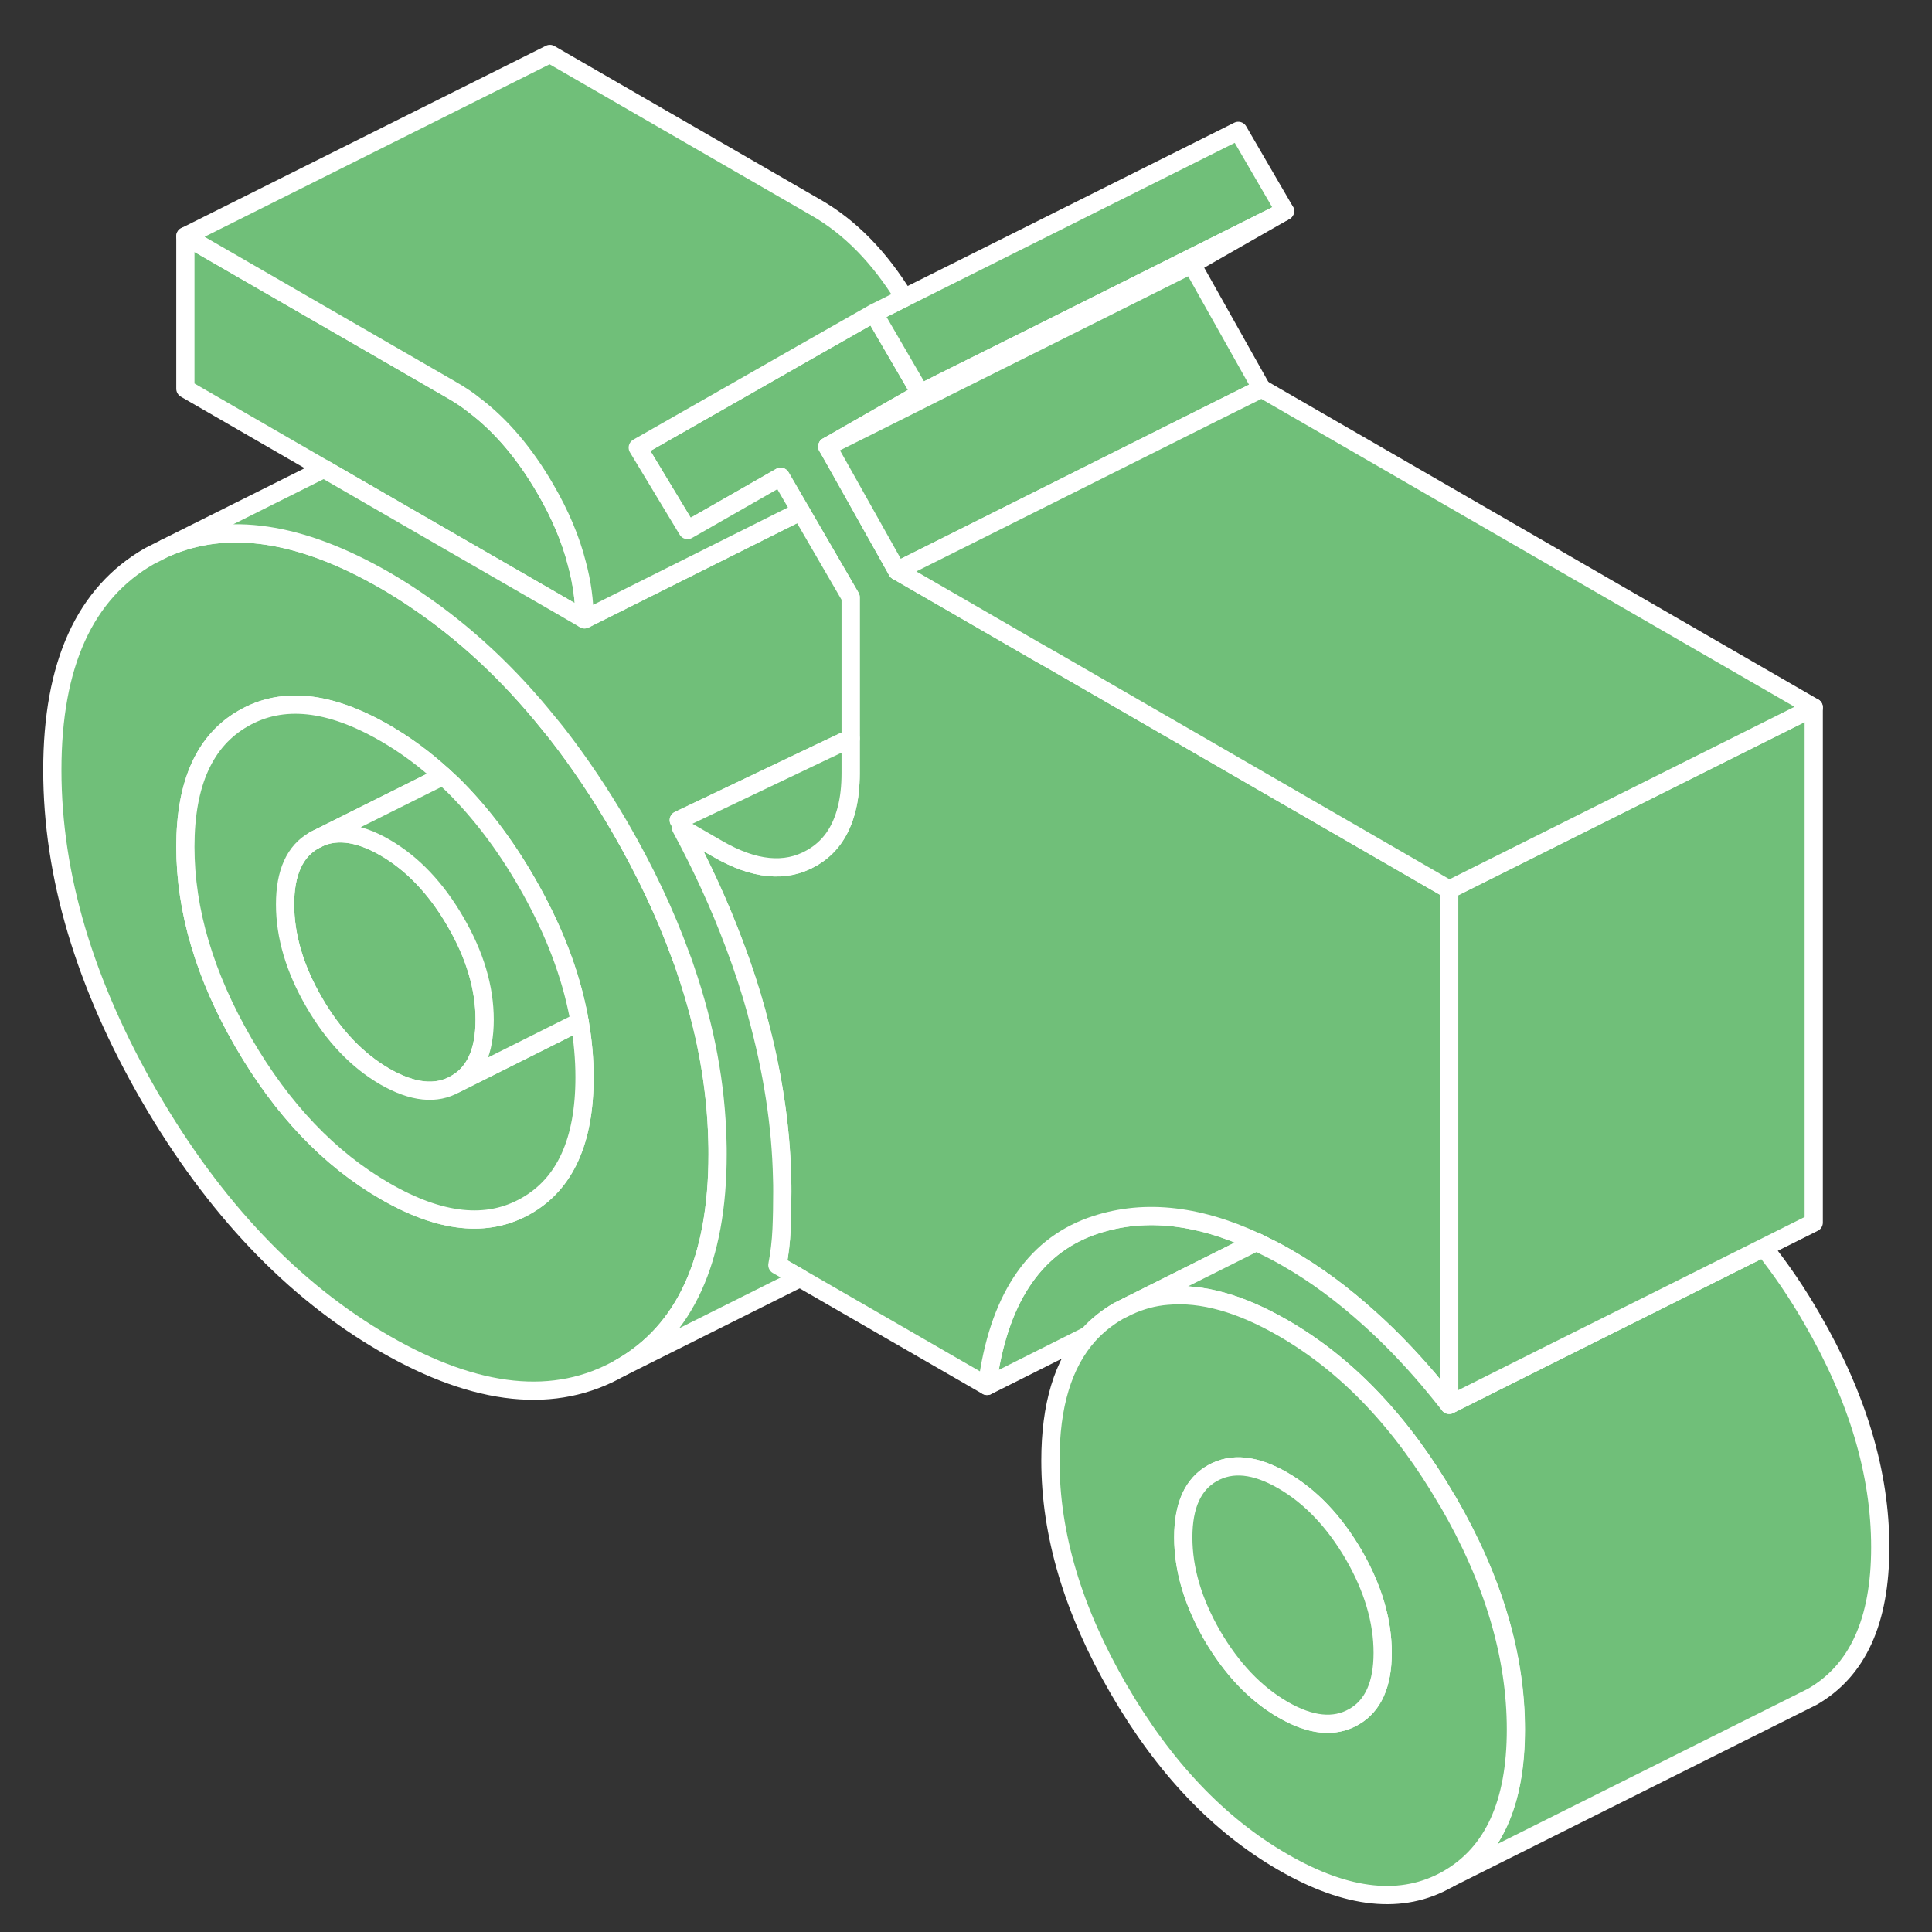 <svg width="300" height="300" viewBox="0 0 106 106" fill="#70BF79" xmlns="http://www.w3.org/2000/svg" stroke-width="1px" stroke-linecap="round" stroke-linejoin="round"><rect x="0" y="0" width="106" height="106" fill="#333333" stroke="none"/><path d="M24.991 50.57C23.931 48.74 22.641 47.38 21.121 46.5C19.601 45.62 18.301 45.49 17.241 46.1C16.171 46.7 15.641 47.88 15.641 49.62C15.641 51.36 16.171 53.16 17.241 55C18.301 56.83 19.601 58.19 21.121 59.07C22.641 59.94 23.931 60.08 24.991 59.47C26.061 58.87 26.591 57.69 26.591 55.95C26.591 54.21 26.061 52.41 24.991 50.57Z" stroke="white" stroke-linejoin="round"/><path d="M39.361 62.62C39.291 59.52 38.701 56.36 37.601 53.16C37.531 52.93 37.441 52.69 37.351 52.46C36.511 50.14 35.401 47.79 34.031 45.42C32.951 43.56 31.811 41.86 30.601 40.3C30.431 40.09 30.271 39.88 30.091 39.67C27.911 36.96 25.501 34.72 22.881 32.95C22.301 32.55 21.721 32.19 21.121 31.84C16.481 29.17 12.471 28.57 9.091 30.06L8.201 30.51C4.651 32.54 2.871 36.45 2.871 42.25C2.871 48.05 4.651 54.01 8.201 60.15C11.761 66.28 16.071 70.81 21.121 73.73C26.171 76.64 30.471 77.08 34.031 75.05C37.591 73.03 39.371 69.11 39.371 63.32C39.371 63.09 39.371 62.86 39.361 62.62ZM28.871 66.16C26.741 67.38 24.161 67.11 21.121 65.35C18.071 63.59 15.491 60.88 13.361 57.21C11.231 53.53 10.171 49.95 10.171 46.46C10.171 42.97 11.231 40.62 13.361 39.41C15.491 38.19 18.071 38.46 21.121 40.22C22.251 40.87 23.301 41.65 24.311 42.57C24.501 42.74 24.681 42.91 24.871 43.09C26.341 44.55 27.681 46.3 28.871 48.36C30.231 50.71 31.161 53.02 31.651 55.29C31.711 55.55 31.761 55.8 31.801 56.06C31.981 57.09 32.071 58.1 32.071 59.11C32.071 62.6 31.001 64.95 28.871 66.16Z" stroke="white" stroke-linejoin="round"/><path d="M32.071 59.11C32.071 62.6 31.001 64.95 28.871 66.16C26.741 67.38 24.161 67.11 21.121 65.35C18.071 63.59 15.491 60.88 13.361 57.21C11.231 53.53 10.171 49.95 10.171 46.46C10.171 42.97 11.231 40.62 13.361 39.41C15.491 38.19 18.071 38.46 21.121 40.22C22.251 40.87 23.301 41.65 24.311 42.57L17.241 46.1C16.171 46.7 15.641 47.88 15.641 49.62C15.641 51.36 16.171 53.16 17.241 55C18.301 56.83 19.601 58.19 21.121 59.07C22.641 59.94 23.931 60.08 24.991 59.47L31.801 56.06C31.981 57.09 32.071 58.1 32.071 59.11Z" stroke="white" stroke-linejoin="round"/><path d="M68.931 68.14L61.881 71.67L61.361 71.93C60.741 72.29 60.191 72.73 59.721 73.25L54.161 76.04C54.771 71.37 56.671 68.45 59.861 67.29C62.591 66.31 65.621 66.59 68.941 68.14H68.931Z" stroke="white" stroke-linejoin="round"/><path d="M79.511 48.81V77.08C79.131 76.6 78.751 76.13 78.371 75.68C77.331 74.46 76.271 73.36 75.181 72.38C73.691 71.03 72.181 69.91 70.661 69.04C70.251 68.8 69.841 68.58 69.441 68.39C69.271 68.3 69.111 68.22 68.941 68.14H68.931C65.611 66.59 62.581 66.31 59.851 67.29C56.661 68.45 54.761 71.37 54.151 76.04L43.891 70.12L42.651 69.41C42.771 68.78 42.851 68.12 42.881 67.44C42.911 66.76 42.921 66.07 42.921 65.38C42.921 65.15 42.921 64.91 42.911 64.67C42.851 61.75 42.381 58.72 41.511 55.57V55.55C41.171 54.31 40.761 53.06 40.291 51.82C39.491 49.68 38.511 47.54 37.361 45.41L37.571 45.53L39.371 46.57C41.371 47.73 43.091 47.9 44.521 47.08C45.501 46.53 46.141 45.63 46.451 44.38C46.601 43.8 46.671 43.14 46.671 42.41V32.77L43.931 28.05L42.831 26.16L38.021 28.91L37.721 29.08L37.551 28.8L34.991 24.56L40.431 21.46L44.091 19.37L47.941 17.18L50.501 21.58L49.201 22.32L45.391 24.5L45.771 25.17L46.631 26.7L49.221 31.32L52.771 33.37L56.781 35.69L57.821 36.28L79.511 48.81Z" stroke="white" stroke-linejoin="round"/><path d="M32.071 33.98L30.591 33.12L23.121 28.81L17.771 25.72L10.171 21.33V12.96L24.771 21.39C25.021 21.53 25.271 21.69 25.511 21.85C25.681 21.97 25.851 22.09 26.021 22.23C27.501 23.35 28.801 24.89 29.921 26.82C30.731 28.21 31.311 29.58 31.651 30.92C31.931 31.96 32.071 32.97 32.071 33.98Z" stroke="white" stroke-linejoin="round"/><path d="M46.671 32.77V40.51L45.311 41.15L37.241 45C37.351 45.18 37.451 45.36 37.571 45.53L37.361 45.41C38.511 47.54 39.491 49.68 40.291 51.82C40.761 53.06 41.171 54.31 41.511 55.55V55.57C42.381 58.72 42.851 61.75 42.911 64.67C42.921 64.91 42.921 65.15 42.921 65.38C42.921 66.07 42.911 66.76 42.881 67.44C42.851 68.12 42.771 68.78 42.651 69.41L43.891 70.12L34.031 75.05C37.591 73.03 39.371 69.11 39.371 63.32C39.371 63.09 39.371 62.86 39.361 62.62C39.291 59.52 38.701 56.36 37.601 53.16C37.531 52.93 37.441 52.69 37.351 52.46C36.511 50.14 35.401 47.79 34.031 45.42C32.951 43.56 31.811 41.86 30.601 40.3C30.431 40.09 30.271 39.88 30.091 39.67C27.911 36.96 25.501 34.72 22.881 32.95C22.301 32.55 21.721 32.19 21.121 31.84C16.481 29.17 12.471 28.57 9.091 30.06L17.771 25.72L23.121 28.81L30.591 33.12L32.071 33.98L43.931 28.05L46.671 32.77Z" stroke="white" stroke-linejoin="round"/><path d="M103.161 84.89C103.161 88.94 101.921 91.67 99.421 93.1L79.421 103.1C81.921 101.67 83.161 98.94 83.161 94.89C83.161 90.84 81.921 86.67 79.421 82.36C76.931 78.06 73.921 74.89 70.391 72.86C68.051 71.51 65.941 70.92 64.061 71.09H64.051C63.281 71.15 62.571 71.35 61.881 71.67L68.931 68.14H68.941C69.111 68.22 69.271 68.3 69.441 68.39C69.841 68.58 70.251 68.8 70.661 69.04C72.181 69.91 73.691 71.03 75.181 72.38C76.271 73.36 77.331 74.46 78.371 75.68C78.751 76.13 79.131 76.6 79.511 77.08L84.921 74.37L90.751 71.46L96.771 68.45C97.711 69.63 98.601 70.93 99.421 72.36C101.921 76.67 103.161 80.84 103.161 84.89Z" stroke="white" stroke-linejoin="round"/><path d="M99.511 38.81V67.08L96.771 68.45L90.751 71.46L84.921 74.37L79.511 77.08V48.81L99.511 38.81Z" stroke="white" stroke-linejoin="round"/><path d="M70.5 11.58L57.21 18.23L51.67 20.99L50.5 21.58L47.94 17.18L49.62 16.34L67.94 7.18L70.5 11.58Z" stroke="white" stroke-linejoin="round"/><path d="M70.501 11.58L65.391 14.5L57.371 18.51L51.761 21.31L49.451 22.47L45.391 24.5L49.201 22.32L50.501 21.58L51.671 20.99L57.211 18.23L70.501 11.58Z" stroke="white" stroke-linejoin="round"/><path d="M69.221 21.32L66.591 22.63L50.781 30.54L49.221 31.32L46.631 26.7L45.771 25.17L45.391 24.5L49.451 22.47L51.761 21.31L57.371 18.51L65.391 14.5L69.221 21.32Z" stroke="white" stroke-linejoin="round"/><path d="M49.621 16.34L47.941 17.18L44.091 19.37L40.431 21.46L34.991 24.56L37.551 28.8L37.721 29.08L38.021 28.91L42.831 26.16L43.931 28.05L32.071 33.98C32.071 32.97 31.931 31.96 31.651 30.92C31.311 29.58 30.731 28.21 29.921 26.82C28.801 24.89 27.501 23.35 26.021 22.23C25.851 22.09 25.681 21.97 25.511 21.85C25.271 21.69 25.021 21.53 24.771 21.39L10.171 12.96L30.171 2.96L44.771 11.39C46.641 12.46 48.261 14.12 49.621 16.34Z" stroke="white" stroke-linejoin="round"/><path d="M79.421 82.36C76.931 78.06 73.921 74.89 70.391 72.86C68.051 71.51 65.941 70.92 64.061 71.09H64.051C63.281 71.15 62.571 71.35 61.881 71.67L61.361 71.93C60.741 72.29 60.191 72.73 59.721 73.25C58.321 74.82 57.631 77.11 57.631 80.14C57.631 84.19 58.871 88.36 61.371 92.67C63.861 96.97 66.871 100.14 70.401 102.17C73.931 104.21 76.941 104.52 79.431 103.1C81.931 101.67 83.171 98.94 83.171 94.89C83.171 90.84 81.931 86.67 79.431 82.36H79.421ZM74.271 94.2C73.201 94.81 71.911 94.68 70.391 93.8C68.871 92.92 67.581 91.56 66.511 89.73C65.451 87.89 64.921 86.1 64.921 84.35C64.921 82.6 65.451 81.43 66.511 80.83C67.581 80.22 68.871 80.35 70.391 81.23C71.911 82.11 73.201 83.47 74.271 85.3C75.331 87.14 75.861 88.93 75.861 90.68C75.861 92.43 75.331 93.6 74.271 94.2Z" stroke="white" stroke-linejoin="round"/><path d="M75.861 90.68C75.861 92.42 75.331 93.6 74.271 94.2C73.201 94.81 71.911 94.68 70.391 93.8C68.871 92.92 67.581 91.56 66.511 89.73C65.451 87.89 64.921 86.1 64.921 84.35C64.921 82.6 65.451 81.43 66.511 80.83C67.581 80.22 68.871 80.35 70.391 81.23C71.911 82.11 73.201 83.47 74.271 85.3C75.331 87.14 75.861 88.93 75.861 90.68Z" stroke="white" stroke-linejoin="round"/><path d="M26.591 55.95C26.591 54.2 26.061 52.41 24.991 50.57C23.931 48.74 22.641 47.38 21.121 46.5C19.601 45.62 18.301 45.49 17.241 46.1L24.311 42.57C24.501 42.74 24.681 42.91 24.871 43.09C26.341 44.55 27.681 46.3 28.871 48.36C30.231 50.71 31.161 53.02 31.651 55.29C31.711 55.55 31.761 55.8 31.801 56.06L24.991 59.47C26.061 58.87 26.591 57.69 26.591 55.95Z" stroke="white" stroke-linejoin="round"/><path d="M99.511 38.81L79.511 48.81L57.821 36.28L56.781 35.69L52.771 33.37L49.221 31.32L50.781 30.54L66.591 22.63L69.221 21.32L99.511 38.81Z" stroke="white" stroke-linejoin="round"/><path d="M46.671 40.51V42.41C46.671 43.14 46.601 43.8 46.451 44.38C46.141 45.63 45.501 46.53 44.521 47.08C43.091 47.9 41.371 47.73 39.371 46.57L37.571 45.53C37.451 45.36 37.351 45.18 37.241 45L45.311 41.15L46.671 40.51Z" stroke="white" stroke-linejoin="round"/></svg>